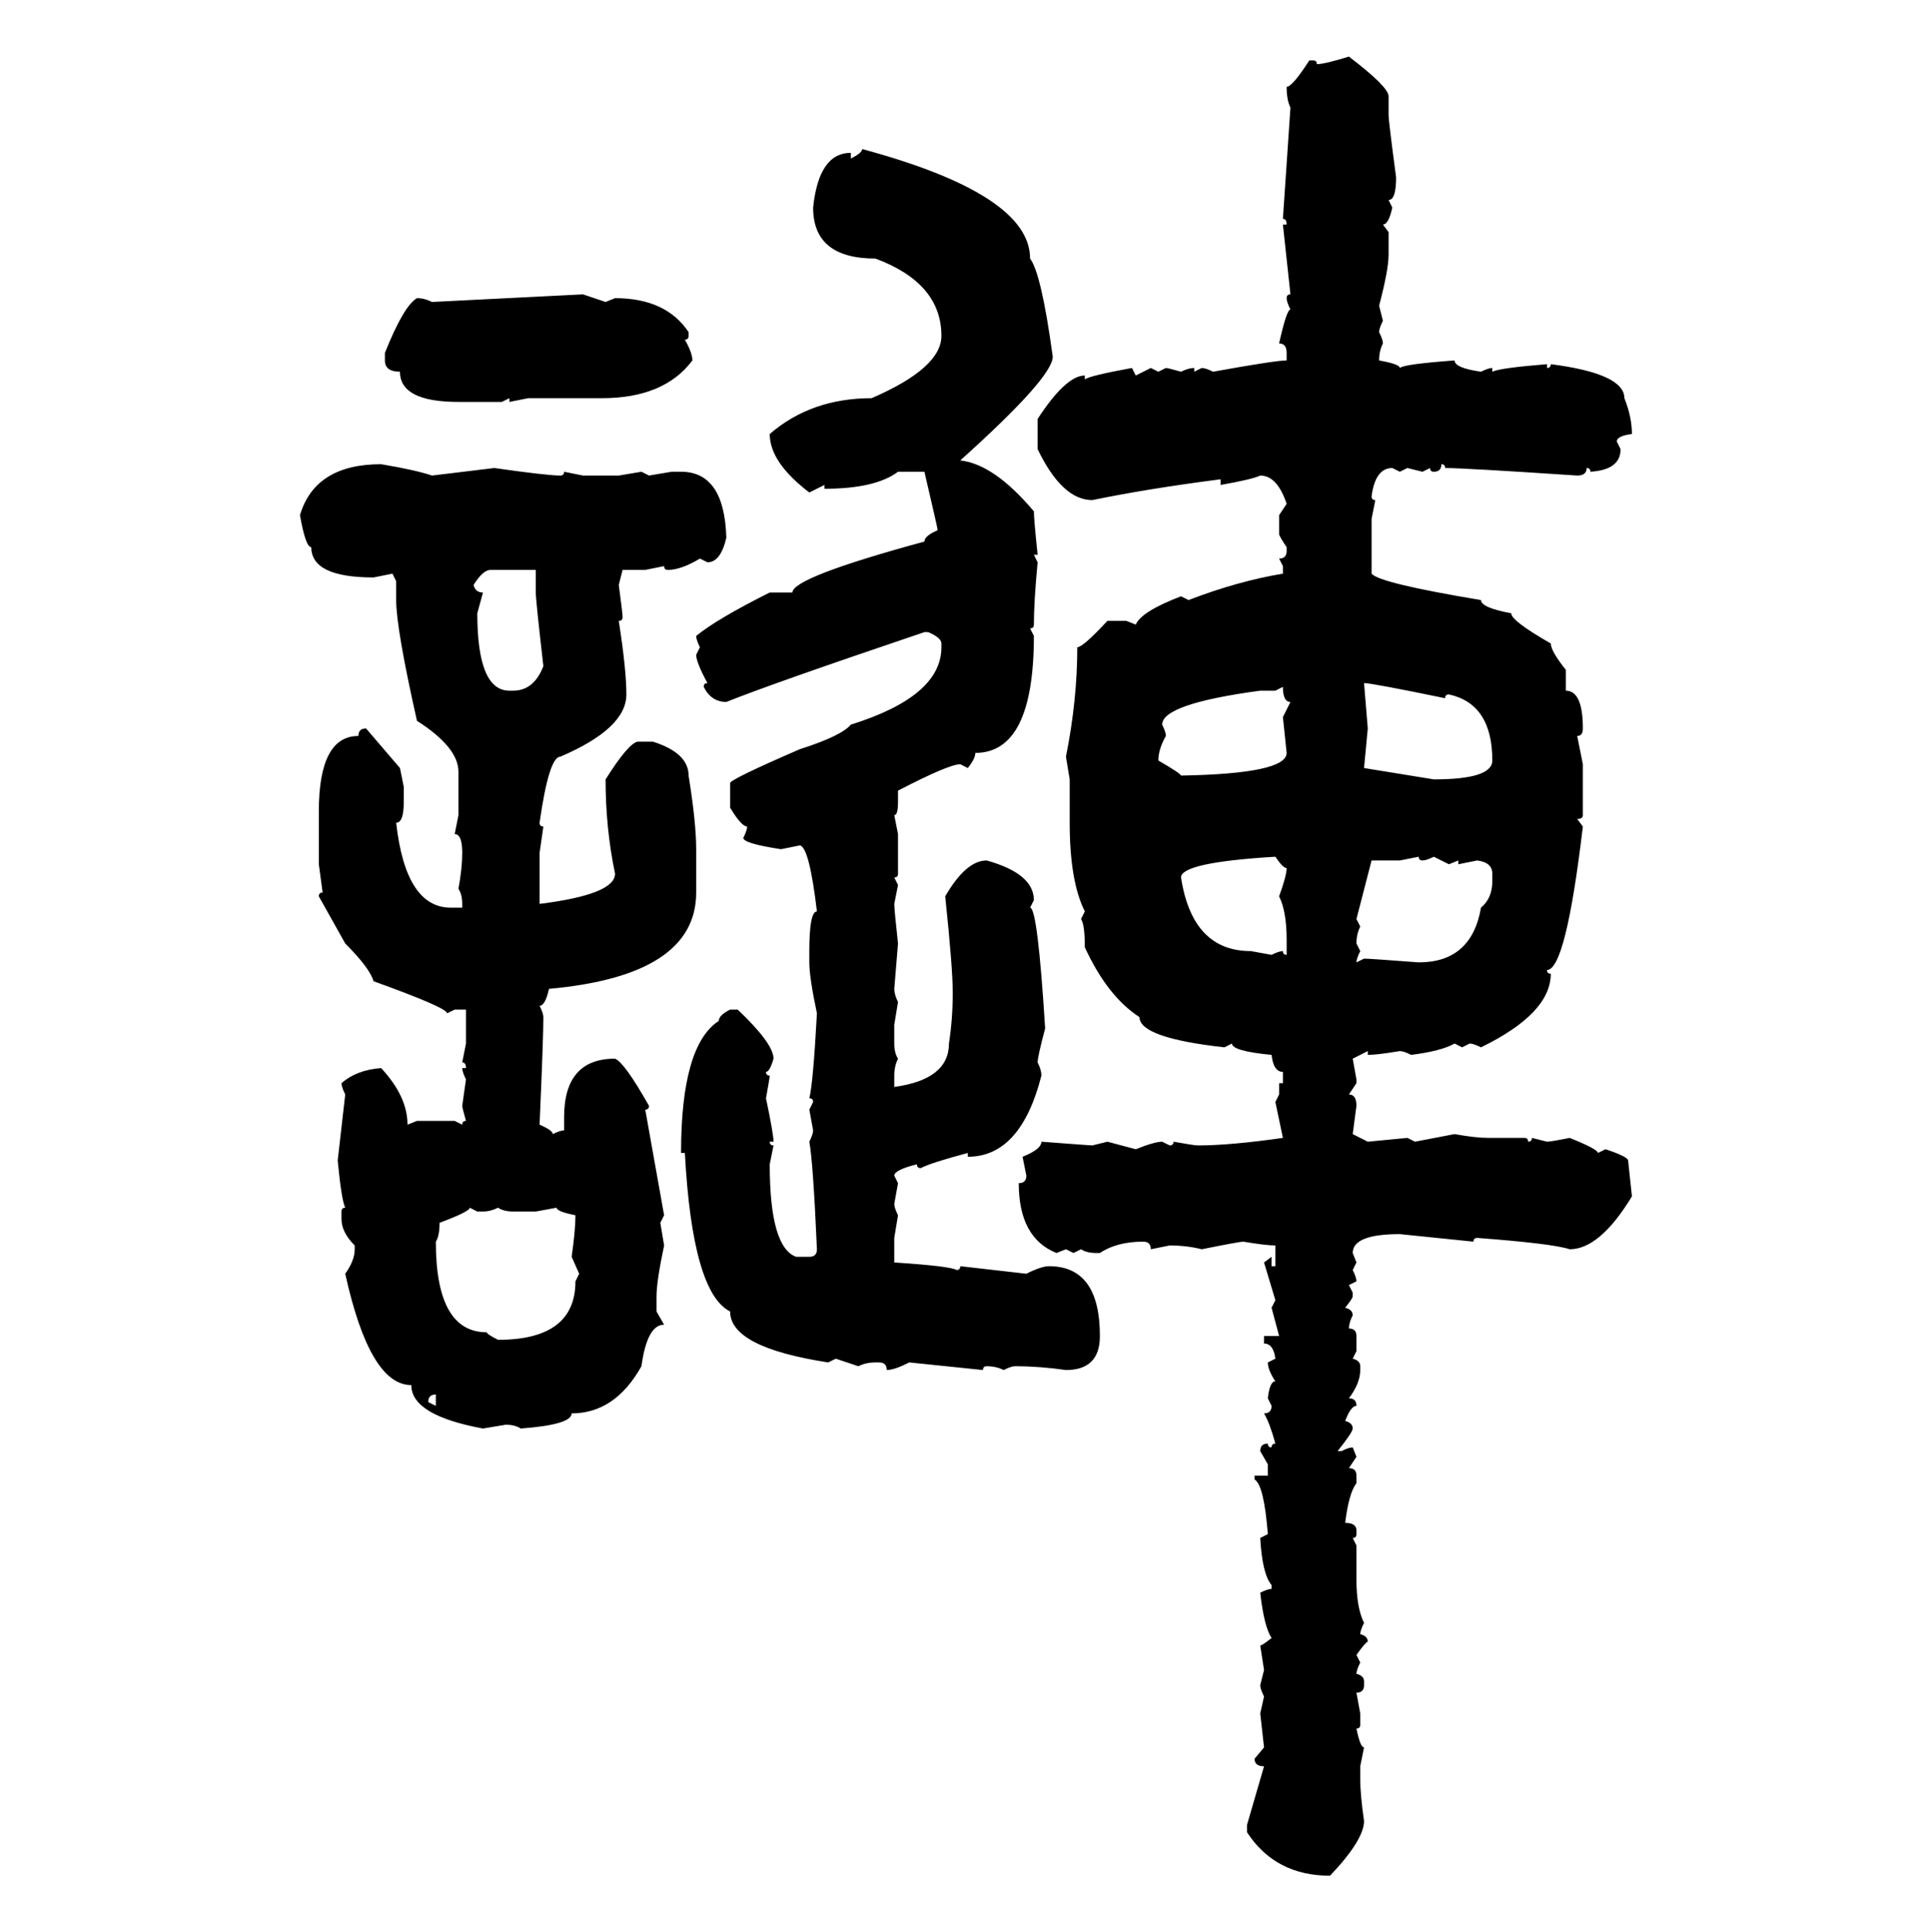 <svg xmlns="http://www.w3.org/2000/svg" xmlns:xlink="http://www.w3.org/1999/xlink" width="299.707" height="300"><path d="M209.47 8.79L209.47 8.79Q215.63 13.48 215.63 14.94L215.63 14.94L215.63 17.87Q215.63 18.75 216.80 27.54L216.80 27.54Q216.80 31.05 215.63 31.05L215.63 31.05L216.21 32.23Q215.63 34.86 214.75 34.86L214.75 34.86L215.63 36.04L215.63 39.55Q215.63 41.89 214.16 47.46L214.16 47.46L214.75 49.80Q214.16 50.98 214.16 51.56L214.16 51.56Q214.75 52.73 214.75 53.32L214.75 53.32Q214.16 54.49 214.16 55.96L214.16 55.96Q217.38 56.54 217.38 57.13L217.38 57.13Q217.97 56.54 225.88 55.96L225.88 55.96Q225.88 57.13 229.98 57.71L229.98 57.71Q231.15 57.13 231.74 57.13L231.74 57.13L231.74 57.71Q232.91 57.13 240.23 56.54L240.23 56.54L240.23 57.13Q240.82 57.13 240.82 56.54L240.82 56.54Q252.25 58.01 252.25 61.82L252.25 61.82Q253.42 64.75 253.42 67.38L253.42 67.38Q251.07 67.68 251.07 68.55L251.07 68.55L251.66 69.73Q251.66 72.95 246.97 73.24L246.97 73.24Q246.97 72.66 246.39 72.66L246.39 72.66Q246.39 73.83 244.92 73.83L244.92 73.83Q227.34 72.66 224.41 72.66L224.41 72.66Q224.41 72.07 223.83 72.07L223.83 72.07Q223.83 73.24 222.66 73.24L222.66 73.24Q222.07 73.24 222.07 72.66L222.07 72.66L220.90 73.24L218.55 72.66L217.38 73.24L216.21 72.66Q213.57 72.66 212.99 77.05L212.99 77.05Q212.99 77.64 213.57 77.64L213.57 77.64L212.99 80.57L212.99 89.06Q214.16 90.53 229.98 93.16L229.98 93.16Q229.98 94.34 234.67 95.21L234.67 95.21Q234.67 96.39 240.82 99.90L240.82 99.90Q240.82 101.07 243.16 104.00L243.16 104.00L243.16 107.23Q245.80 107.23 245.80 113.09L245.80 113.09Q245.80 114.26 244.92 114.26L244.92 114.26L245.80 118.65L245.80 126.56Q245.80 127.15 244.92 127.15L244.92 127.15L245.80 128.32Q243.16 150.59 240.23 150.59L240.23 150.59Q240.23 151.17 240.82 151.17L240.82 151.17Q240.82 157.32 229.98 162.60L229.98 162.60Q228.81 162.01 228.22 162.01L228.22 162.01L227.05 162.60L225.88 162.01Q223.83 163.18 219.14 163.77L219.14 163.77Q217.97 163.18 217.38 163.18L217.38 163.18Q213.87 163.77 212.40 163.77L212.40 163.77L212.40 163.18L210.06 164.36L210.64 167.58L210.64 168.16L209.47 169.92Q210.64 169.92 210.64 171.68L210.64 171.68L210.06 176.07L212.40 177.25L218.55 176.66L219.73 177.25L225.88 176.07Q229.10 176.66 231.15 176.66L231.15 176.66L236.72 176.66Q237.30 176.66 237.30 177.25L237.30 177.25Q237.89 177.25 237.89 176.66L237.89 176.66L240.23 177.25Q240.82 177.25 243.75 176.66L243.75 176.66Q248.14 178.42 248.14 179.00L248.14 179.00L249.32 178.42Q252.83 179.59 252.83 180.18L252.83 180.18L253.42 185.74Q248.44 193.95 243.75 193.95L243.75 193.95Q241.11 193.07 229.39 192.19L229.39 192.19Q228.81 192.19 228.81 192.77L228.81 192.77L217.38 191.60Q210.06 191.60 210.06 194.53L210.06 194.53L210.64 196.00L210.06 197.17Q210.64 198.34 210.64 198.93L210.64 198.93L209.47 199.51L210.06 200.68L210.06 201.27Q210.06 201.56 208.89 203.03L208.89 203.03Q210.06 203.32 210.06 204.20L210.06 204.20Q209.47 205.37 209.47 206.25L209.47 206.25Q210.64 206.25 210.64 207.42L210.64 207.42L210.64 209.77L210.06 210.94Q211.23 211.23 211.23 212.11L211.23 212.11L211.23 212.70Q211.23 214.75 209.47 217.09L209.47 217.09Q210.64 217.09 210.64 218.26L210.64 218.26Q209.77 218.26 208.89 220.61L208.89 220.61Q210.06 220.90 210.06 221.78L210.06 221.78Q210.06 222.36 207.71 225.29L207.71 225.29L208.30 225.29Q209.47 224.71 210.06 224.71L210.06 224.71L210.64 226.17L209.47 227.93Q210.64 227.93 210.64 229.10L210.64 229.10L210.64 230.27Q209.47 231.74 208.89 236.43L208.89 236.43Q210.64 236.43 210.64 237.60L210.64 237.60L210.64 238.18Q210.64 238.77 210.06 238.77L210.06 238.77L210.64 239.94L210.64 245.21Q210.64 249.61 211.82 251.95L211.82 251.95Q211.23 253.13 211.23 253.71L211.23 253.71Q212.40 254.00 212.40 254.88L212.40 254.88Q212.11 254.88 210.64 256.93L210.64 256.93L211.23 258.11Q210.64 259.28 210.64 259.86L210.64 259.86Q211.82 260.16 211.82 261.04L211.82 261.04L211.82 261.62Q211.82 262.79 210.64 262.79L210.64 262.79L211.23 266.02L211.23 267.77Q211.23 268.36 210.64 268.36L210.64 268.36Q211.23 271.29 211.82 271.29L211.82 271.29L211.23 274.22L211.23 276.27Q211.23 278.61 211.82 282.71L211.82 282.71Q211.82 285.64 206.54 291.21L206.54 291.21Q198.05 291.21 193.65 284.47L193.65 284.47L193.65 283.30L196.29 274.22Q194.82 274.22 194.82 273.05L194.82 273.05L196.29 271.29L195.70 266.02L196.29 263.38Q195.70 262.21 195.70 261.62L195.70 261.62L196.29 259.28L195.70 255.47Q196.00 255.47 197.46 254.30L197.46 254.30Q196.29 252.54 195.70 247.27L195.70 247.27Q196.88 246.68 197.46 246.68L197.46 246.68L197.46 246.09Q196.00 244.34 195.70 238.77L195.70 238.77L196.88 238.18Q196.29 230.57 194.82 229.69L194.82 229.69L194.82 229.10L196.88 229.10L196.88 227.34L195.70 225.29Q195.70 224.12 196.88 224.12L196.88 224.12Q196.88 224.71 197.46 224.71L197.46 224.71Q197.46 224.12 198.05 224.12L198.05 224.12Q197.17 220.90 196.29 219.43L196.29 219.43Q197.46 219.43 197.46 218.26L197.46 218.26L196.88 217.09Q197.17 214.45 198.05 214.45L198.05 214.45Q196.88 212.70 196.88 211.52L196.88 211.52L198.05 210.94Q197.75 208.59 196.29 208.59L196.29 208.59L196.29 207.42L198.63 207.42L197.46 203.03L198.05 201.86L196.29 196.00L197.46 195.12L197.46 196.58L198.05 196.58L198.05 193.36Q196.58 193.36 193.07 192.77L193.07 192.77Q192.48 192.77 186.62 193.95L186.62 193.95Q184.28 193.36 181.64 193.36L181.64 193.36L178.71 193.95Q178.71 192.77 177.54 192.77L177.54 192.77Q173.44 192.77 170.80 194.53L170.80 194.53L170.21 194.53Q168.75 194.53 167.87 193.95L167.87 193.95L166.70 194.53L165.53 193.95L164.06 194.53Q158.20 192.19 158.20 183.69L158.20 183.69Q159.38 183.69 159.38 182.52L159.38 182.52L158.79 179.59Q161.72 178.42 161.72 177.25L161.72 177.25Q169.34 177.83 169.63 177.83L169.63 177.83L171.97 177.25L176.37 178.42Q179.30 177.25 180.47 177.25L180.47 177.25L181.64 177.83Q182.23 177.83 182.23 177.25L182.23 177.25Q185.45 177.83 186.04 177.83L186.04 177.83Q191.02 177.83 199.22 176.66L199.22 176.66L198.05 171.09L198.63 169.92L198.63 168.16L199.22 168.16L199.22 166.41Q197.75 166.41 197.46 163.77L197.46 163.77Q191.31 163.18 191.31 162.01L191.31 162.01L190.14 162.60Q176.95 161.13 176.95 157.91L176.95 157.91Q171.97 154.69 168.46 147.07L168.46 147.07Q168.46 143.55 167.87 142.68L167.87 142.68L168.46 141.50Q166.11 136.82 166.11 127.73L166.11 127.73L166.11 121.00L165.53 117.48Q167.29 108.69 167.29 100.49L167.29 100.49Q168.16 100.49 171.97 96.39L171.97 96.39L174.90 96.39L176.37 96.97Q177.25 94.92 183.40 92.58L183.40 92.58L184.57 93.16Q192.19 90.23 199.22 89.06L199.22 89.06L199.22 87.89L198.63 86.72Q199.80 86.72 199.80 85.55L199.80 85.55L199.80 84.96Q198.63 83.20 198.63 82.91L198.63 82.91L198.63 79.98L199.80 78.22Q198.34 73.83 195.70 73.83L195.70 73.83Q194.53 74.41 189.55 75.29L189.55 75.29L189.55 74.41Q178.13 75.88 169.63 77.64L169.63 77.64Q164.94 77.64 161.13 69.73L161.13 69.73L161.13 65.04Q165.53 58.30 168.46 58.30L168.46 58.30L168.46 58.89Q169.34 58.30 175.78 57.13L175.78 57.13L176.37 58.30L178.71 57.13L179.88 57.71L181.05 57.13Q181.35 57.13 183.40 57.71L183.40 57.71Q184.57 57.13 185.45 57.13L185.45 57.13L185.45 57.71L186.62 57.13Q187.21 57.13 188.38 57.71L188.38 57.71Q198.05 55.96 199.80 55.96L199.80 55.96L199.80 54.79Q199.80 53.32 198.63 53.32L198.63 53.32Q199.80 48.05 200.39 48.05L200.39 48.05Q199.80 46.88 199.80 46.29L199.80 46.29Q199.80 45.70 200.39 45.70L200.39 45.70L199.22 34.86L199.80 34.86Q199.80 33.98 199.22 33.98L199.22 33.98L200.39 16.70Q199.80 15.53 199.80 13.48L199.80 13.48Q200.68 13.48 203.32 9.38L203.32 9.38L203.91 9.38Q204.49 9.38 204.49 9.96L204.49 9.96Q205.66 9.96 209.47 8.79ZM133.89 23.14L133.89 23.14Q159.96 30.18 159.96 40.14L159.96 40.14Q161.72 42.48 163.48 55.37L163.48 55.37Q163.48 58.59 149.12 71.48L149.12 71.48Q154.39 72.07 160.55 79.39L160.55 79.39Q160.55 80.57 161.13 86.13L161.13 86.13L160.55 86.13L161.13 87.30Q160.55 93.46 160.55 96.97L160.55 96.97Q160.55 97.56 159.96 97.56L159.96 97.56L160.55 98.73Q160.55 116.89 151.46 116.89L151.46 116.89Q151.46 117.77 150.29 119.24L150.29 119.24L149.12 118.65Q147.36 118.65 139.45 122.75L139.45 122.75L139.45 124.51Q139.45 126.56 138.87 126.56L138.87 126.56L139.45 129.49L139.45 135.64Q139.45 136.23 138.87 136.23L138.87 136.23L139.45 137.40L138.87 140.33Q138.87 141.21 139.45 146.48L139.45 146.48L138.87 153.52Q138.87 154.39 139.45 155.57L139.45 155.57L138.87 159.08L138.87 162.01Q138.87 163.48 139.45 164.36L139.45 164.36Q138.87 165.53 138.87 166.99L138.87 166.99L138.87 168.75Q147.36 167.58 147.36 162.01L147.36 162.01Q147.95 158.20 147.95 154.10L147.95 154.10Q147.95 150.29 146.78 139.16L146.78 139.16Q150 133.59 153.22 133.59L153.22 133.59Q160.55 135.64 160.55 139.75L160.55 139.75L159.96 140.92Q161.13 140.92 162.30 159.67L162.30 159.67Q161.13 164.06 161.13 164.94L161.13 164.94Q161.72 166.11 161.72 166.99L161.72 166.99Q158.50 179.59 150.29 179.59L150.29 179.59L150.29 179.00Q144.73 180.47 142.97 181.35L142.97 181.35Q142.38 181.35 142.38 180.76L142.38 180.76Q138.87 181.64 138.87 182.52L138.87 182.52L139.45 183.69L138.87 186.91Q138.87 187.50 139.45 188.67L139.45 188.67L138.87 192.19L138.87 196.00Q147.66 196.58 148.54 197.17L148.54 197.17Q149.12 197.17 149.12 196.58L149.12 196.58L159.38 197.75Q161.72 196.58 162.89 196.58L162.89 196.58Q170.80 196.58 170.80 207.42L170.80 207.42Q170.80 212.70 165.53 212.70L165.53 212.70Q161.43 212.11 157.62 212.11L157.62 212.11Q157.03 212.11 155.86 212.70L155.86 212.70Q154.69 212.11 153.22 212.11L153.22 212.11Q152.64 212.11 152.64 212.70L152.64 212.70L141.21 211.52Q138.87 212.70 137.70 212.70L137.70 212.70Q137.70 211.52 136.52 211.52L136.52 211.52L135.94 211.52Q134.47 211.52 133.30 212.11L133.30 212.11L129.79 210.94L128.61 211.52Q113.38 209.18 113.38 203.61L113.38 203.61Q107.52 200.68 106.35 179.00L106.35 179.00L105.76 179.00Q105.76 162.30 111.62 158.50L111.62 158.50Q111.62 157.62 113.38 156.74L113.38 156.74L114.55 156.74Q120.12 162.01 120.12 164.36L120.12 164.36Q119.53 166.41 118.95 166.41L118.95 166.41Q118.95 166.99 119.53 166.99L119.53 166.99Q119.53 167.29 118.95 170.51L118.95 170.51Q120.12 176.07 120.12 177.25L120.12 177.25L119.53 177.25Q119.53 177.83 120.12 177.83L120.12 177.83L119.53 180.76Q119.53 193.65 123.63 195.12L123.63 195.12L125.68 195.12Q126.86 195.12 126.86 193.95L126.86 193.95Q126.27 180.47 125.68 177.25L125.68 177.25Q126.27 176.07 126.27 175.49L126.27 175.49L125.68 172.27L126.27 171.09Q126.27 170.51 125.68 170.51L125.68 170.51Q126.27 168.16 126.86 157.32L126.86 157.32Q125.68 151.76 125.68 149.41L125.68 149.41L125.68 147.66Q125.68 141.50 126.86 141.50L126.86 141.50Q125.68 131.54 124.22 131.25L124.22 131.25L121.29 131.84Q115.43 130.96 115.43 130.08L115.43 130.08Q116.02 128.91 116.02 128.32L116.02 128.32Q115.14 128.32 113.38 125.39L113.38 125.39L113.38 121.58Q113.38 121.00 124.22 116.31L124.22 116.31Q130.66 114.26 132.13 112.50L132.13 112.50Q146.19 108.11 146.19 100.49L146.19 100.49L146.19 99.90Q146.19 99.02 144.14 98.14L144.14 98.14L143.55 98.14Q120.12 106.05 112.79 108.98L112.79 108.98Q110.45 108.98 109.28 106.64L109.28 106.64Q109.28 106.05 109.86 106.05L109.86 106.05Q108.11 102.83 108.11 101.66L108.11 101.66L108.69 100.49Q108.11 99.32 108.11 98.73L108.11 98.73Q111.33 96.09 119.53 91.99L119.53 91.99L123.05 91.99Q123.05 89.65 143.55 84.08L143.55 84.08Q143.55 83.20 145.61 82.32L145.61 82.32Q145.61 82.03 143.55 73.24L143.55 73.24L139.45 73.24Q135.94 75.88 128.03 75.88L128.03 75.88L128.03 75.29L125.68 76.46Q119.53 71.78 119.53 67.38L119.53 67.38Q125.98 61.82 135.35 61.82L135.35 61.82Q146.19 57.13 146.19 52.15L146.19 52.15Q146.19 43.95 135.94 40.14L135.94 40.14Q126.27 40.14 126.27 32.23L126.27 32.23Q127.15 23.73 132.13 23.73L132.13 23.73L132.13 24.61Q133.89 23.73 133.89 23.14ZM67.09 46.88L90.53 45.70L94.04 46.88L95.51 46.29Q103.42 46.29 106.93 51.56L106.93 51.56L106.93 52.15Q106.93 52.73 106.35 52.73L106.35 52.73Q107.52 54.79 107.52 55.96L107.52 55.96Q103.13 61.82 93.46 61.82L93.46 61.82L82.03 61.82L79.10 62.40L79.10 61.82L77.93 62.40L71.19 62.40Q62.11 62.40 62.11 57.71L62.11 57.71Q59.77 57.71 59.77 55.96L59.77 55.96L59.77 54.79Q62.70 47.46 64.75 46.29L64.75 46.29Q65.92 46.29 67.09 46.88L67.09 46.88ZM59.18 72.07L59.18 72.07Q64.45 72.95 67.09 73.83L67.09 73.83L76.76 72.66Q84.96 73.83 87.01 73.83L87.01 73.83Q87.60 73.83 87.60 73.24L87.60 73.24L90.53 73.83L96.09 73.83L99.61 73.24L100.78 73.83L104.30 73.24L105.76 73.24Q112.50 73.24 112.79 83.50L112.79 83.50Q111.91 87.30 109.86 87.30L109.86 87.30L108.69 86.72Q105.76 88.48 103.71 88.48L103.71 88.48Q103.13 88.48 103.13 87.89L103.13 87.89L100.20 88.48L96.68 88.48L96.09 90.82Q96.68 95.21 96.68 95.80L96.68 95.80Q96.68 96.39 96.09 96.39L96.09 96.39Q97.27 104.00 97.27 107.81L97.27 107.81Q97.27 113.09 87.01 117.48L87.01 117.48Q85.25 117.48 83.79 127.73L83.79 127.73Q83.79 128.32 84.38 128.32L84.38 128.32L83.79 132.42L83.79 140.33Q95.51 138.87 95.51 135.64L95.51 135.64Q94.04 128.61 94.04 121.00L94.04 121.00Q97.56 115.43 99.02 115.14L99.02 115.14L101.37 115.14Q106.93 116.89 106.93 120.41L106.93 120.41Q108.11 127.73 108.11 131.84L108.11 131.84L108.11 138.57Q108.11 151.46 85.25 153.52L85.25 153.52Q84.67 156.15 83.79 156.15L83.79 156.15Q84.38 157.32 84.38 157.91L84.38 157.91Q84.38 161.13 83.79 174.61L83.79 174.61Q85.84 175.49 85.84 176.07L85.84 176.07Q87.01 175.49 87.60 175.49L87.60 175.49L87.60 173.44Q87.60 164.36 95.51 164.36L95.51 164.36Q96.97 164.94 100.78 171.68L100.78 171.68Q100.78 172.27 100.20 172.27L100.20 172.27L103.13 188.67L102.54 189.84L103.13 193.36Q101.95 198.93 101.95 201.27L101.95 201.27L101.95 203.61L103.13 205.66Q100.49 205.66 99.61 212.11L99.61 212.11Q95.51 219.43 88.77 219.43L88.77 219.43Q88.77 221.19 80.86 221.78L80.86 221.78Q79.98 221.19 78.52 221.19L78.52 221.19L75 221.78Q63.87 219.73 63.87 215.04L63.87 215.04Q57.42 215.04 53.61 197.75L53.61 197.75Q55.08 195.70 55.08 193.95L55.08 193.95L55.08 193.36Q53.03 191.31 53.03 189.26L53.03 189.26L53.03 188.09Q53.03 187.50 53.61 187.50L53.61 187.50Q53.03 186.33 52.44 180.18L52.44 180.18L53.61 169.92Q53.03 168.75 53.03 168.16L53.03 168.16Q55.37 166.11 59.18 165.82L59.18 165.82Q63.28 170.21 63.28 174.61L63.28 174.61L64.75 174.02L70.61 174.02L71.78 174.61Q71.78 174.02 72.36 174.02L72.36 174.02Q71.78 171.97 71.78 171.68L71.78 171.68L72.36 167.58Q71.78 166.41 71.78 165.82L71.78 165.82L72.36 165.82Q72.36 164.94 71.78 164.94L71.78 164.94L72.36 162.01L72.36 156.74L70.61 156.74L69.43 157.32Q69.43 156.45 58.01 152.34L58.01 152.34Q57.42 150.29 53.61 146.48L53.61 146.48L49.51 139.16Q49.51 138.57 50.10 138.57L50.10 138.57L49.51 134.18L49.51 125.98Q49.51 114.26 55.66 114.26L55.66 114.26Q55.66 113.09 56.84 113.09L56.84 113.09L62.11 119.24L62.70 122.17L62.70 124.51Q62.70 127.73 61.52 127.73L61.52 127.73Q62.99 140.92 70.02 140.92L70.02 140.92L71.78 140.92L71.78 140.33Q71.78 138.87 71.19 137.99L71.19 137.99Q71.78 134.77 71.78 132.42L71.78 132.42Q71.78 129.49 70.61 129.49L70.61 129.49L71.19 126.56L71.19 119.82Q71.19 116.02 64.75 111.91L64.75 111.91Q61.52 97.56 61.52 93.16L61.52 93.16L61.52 90.23L60.94 89.06L58.01 89.65Q48.34 89.65 48.34 84.96L48.34 84.96Q47.46 84.96 46.58 79.98L46.58 79.98Q48.93 72.07 59.18 72.07ZM73.54 90.82L73.54 90.82Q73.83 91.99 75 91.99L75 91.99L74.12 95.21Q74.12 107.23 79.10 107.23L79.10 107.23L79.69 107.23Q82.91 107.23 84.38 103.42L84.38 103.42Q83.20 93.16 83.20 91.99L83.20 91.99L83.20 88.48L76.17 88.48Q75 88.48 73.54 90.82ZM211.82 106.05L211.82 106.05L212.40 113.09L211.82 119.24L222.66 121.00Q231.74 121.00 231.74 118.07L231.74 118.07Q231.74 109.28 225 107.81L225 107.81Q224.41 107.81 224.41 108.40L224.41 108.40Q212.99 106.05 211.82 106.05ZM199.22 106.64L198.05 107.23L195.70 107.23Q180.47 109.28 180.47 112.50L180.47 112.50Q181.05 113.67 181.05 114.26L181.05 114.26Q179.88 116.31 179.88 118.07L179.88 118.07Q183.40 120.12 183.40 120.41L183.40 120.41Q199.80 120.12 199.80 116.89L199.80 116.89L199.22 111.33L200.39 108.98Q199.22 108.98 199.22 106.64L199.22 106.64ZM183.40 136.23L183.40 136.23Q185.16 147.66 194.24 147.66L194.24 147.66L197.46 148.24Q198.63 147.66 199.22 147.66L199.22 147.66Q199.22 148.24 199.80 148.24L199.80 148.24L199.80 145.90Q199.80 141.50 198.63 139.16L198.63 139.16Q199.80 135.94 199.80 134.77L199.80 134.77Q199.22 134.77 198.05 133.01L198.05 133.01Q183.40 133.89 183.40 136.23ZM220.31 133.01L217.38 133.59L212.99 133.59L210.64 142.68L211.23 143.85Q210.64 145.02 210.64 146.48L210.64 146.48L211.23 147.66Q210.64 148.83 210.64 149.41L210.64 149.41L211.82 148.83Q212.70 148.83 220.31 149.41L220.31 149.41Q228.52 149.41 229.98 140.92L229.98 140.92Q231.74 139.45 231.74 136.82L231.74 136.82L231.74 135.64Q231.74 133.89 229.39 133.59L229.39 133.59L226.46 134.18L226.46 133.59L225 134.18L222.66 133.01Q221.48 133.59 220.90 133.59L220.90 133.59Q220.31 133.59 220.31 133.01L220.31 133.01ZM74.12 188.09L72.95 187.50Q72.95 188.09 68.26 189.84L68.26 189.84Q68.26 191.89 67.68 192.77L67.68 192.77Q67.68 206.84 75.59 206.84L75.59 206.84Q75.59 207.13 77.34 208.01L77.34 208.01Q89.36 208.01 89.36 198.93L89.36 198.93L89.94 197.75L88.77 195.12Q89.36 191.02 89.36 188.67L89.36 188.67Q86.43 188.09 86.43 187.50L86.43 187.50L83.20 188.09L79.69 188.09Q78.22 188.09 77.34 187.50L77.34 187.50Q76.17 188.09 75 188.09L75 188.09L74.12 188.09ZM66.50 217.68L66.50 217.68L67.68 218.26L67.68 216.50Q66.50 216.50 66.50 217.68Z"/></svg>